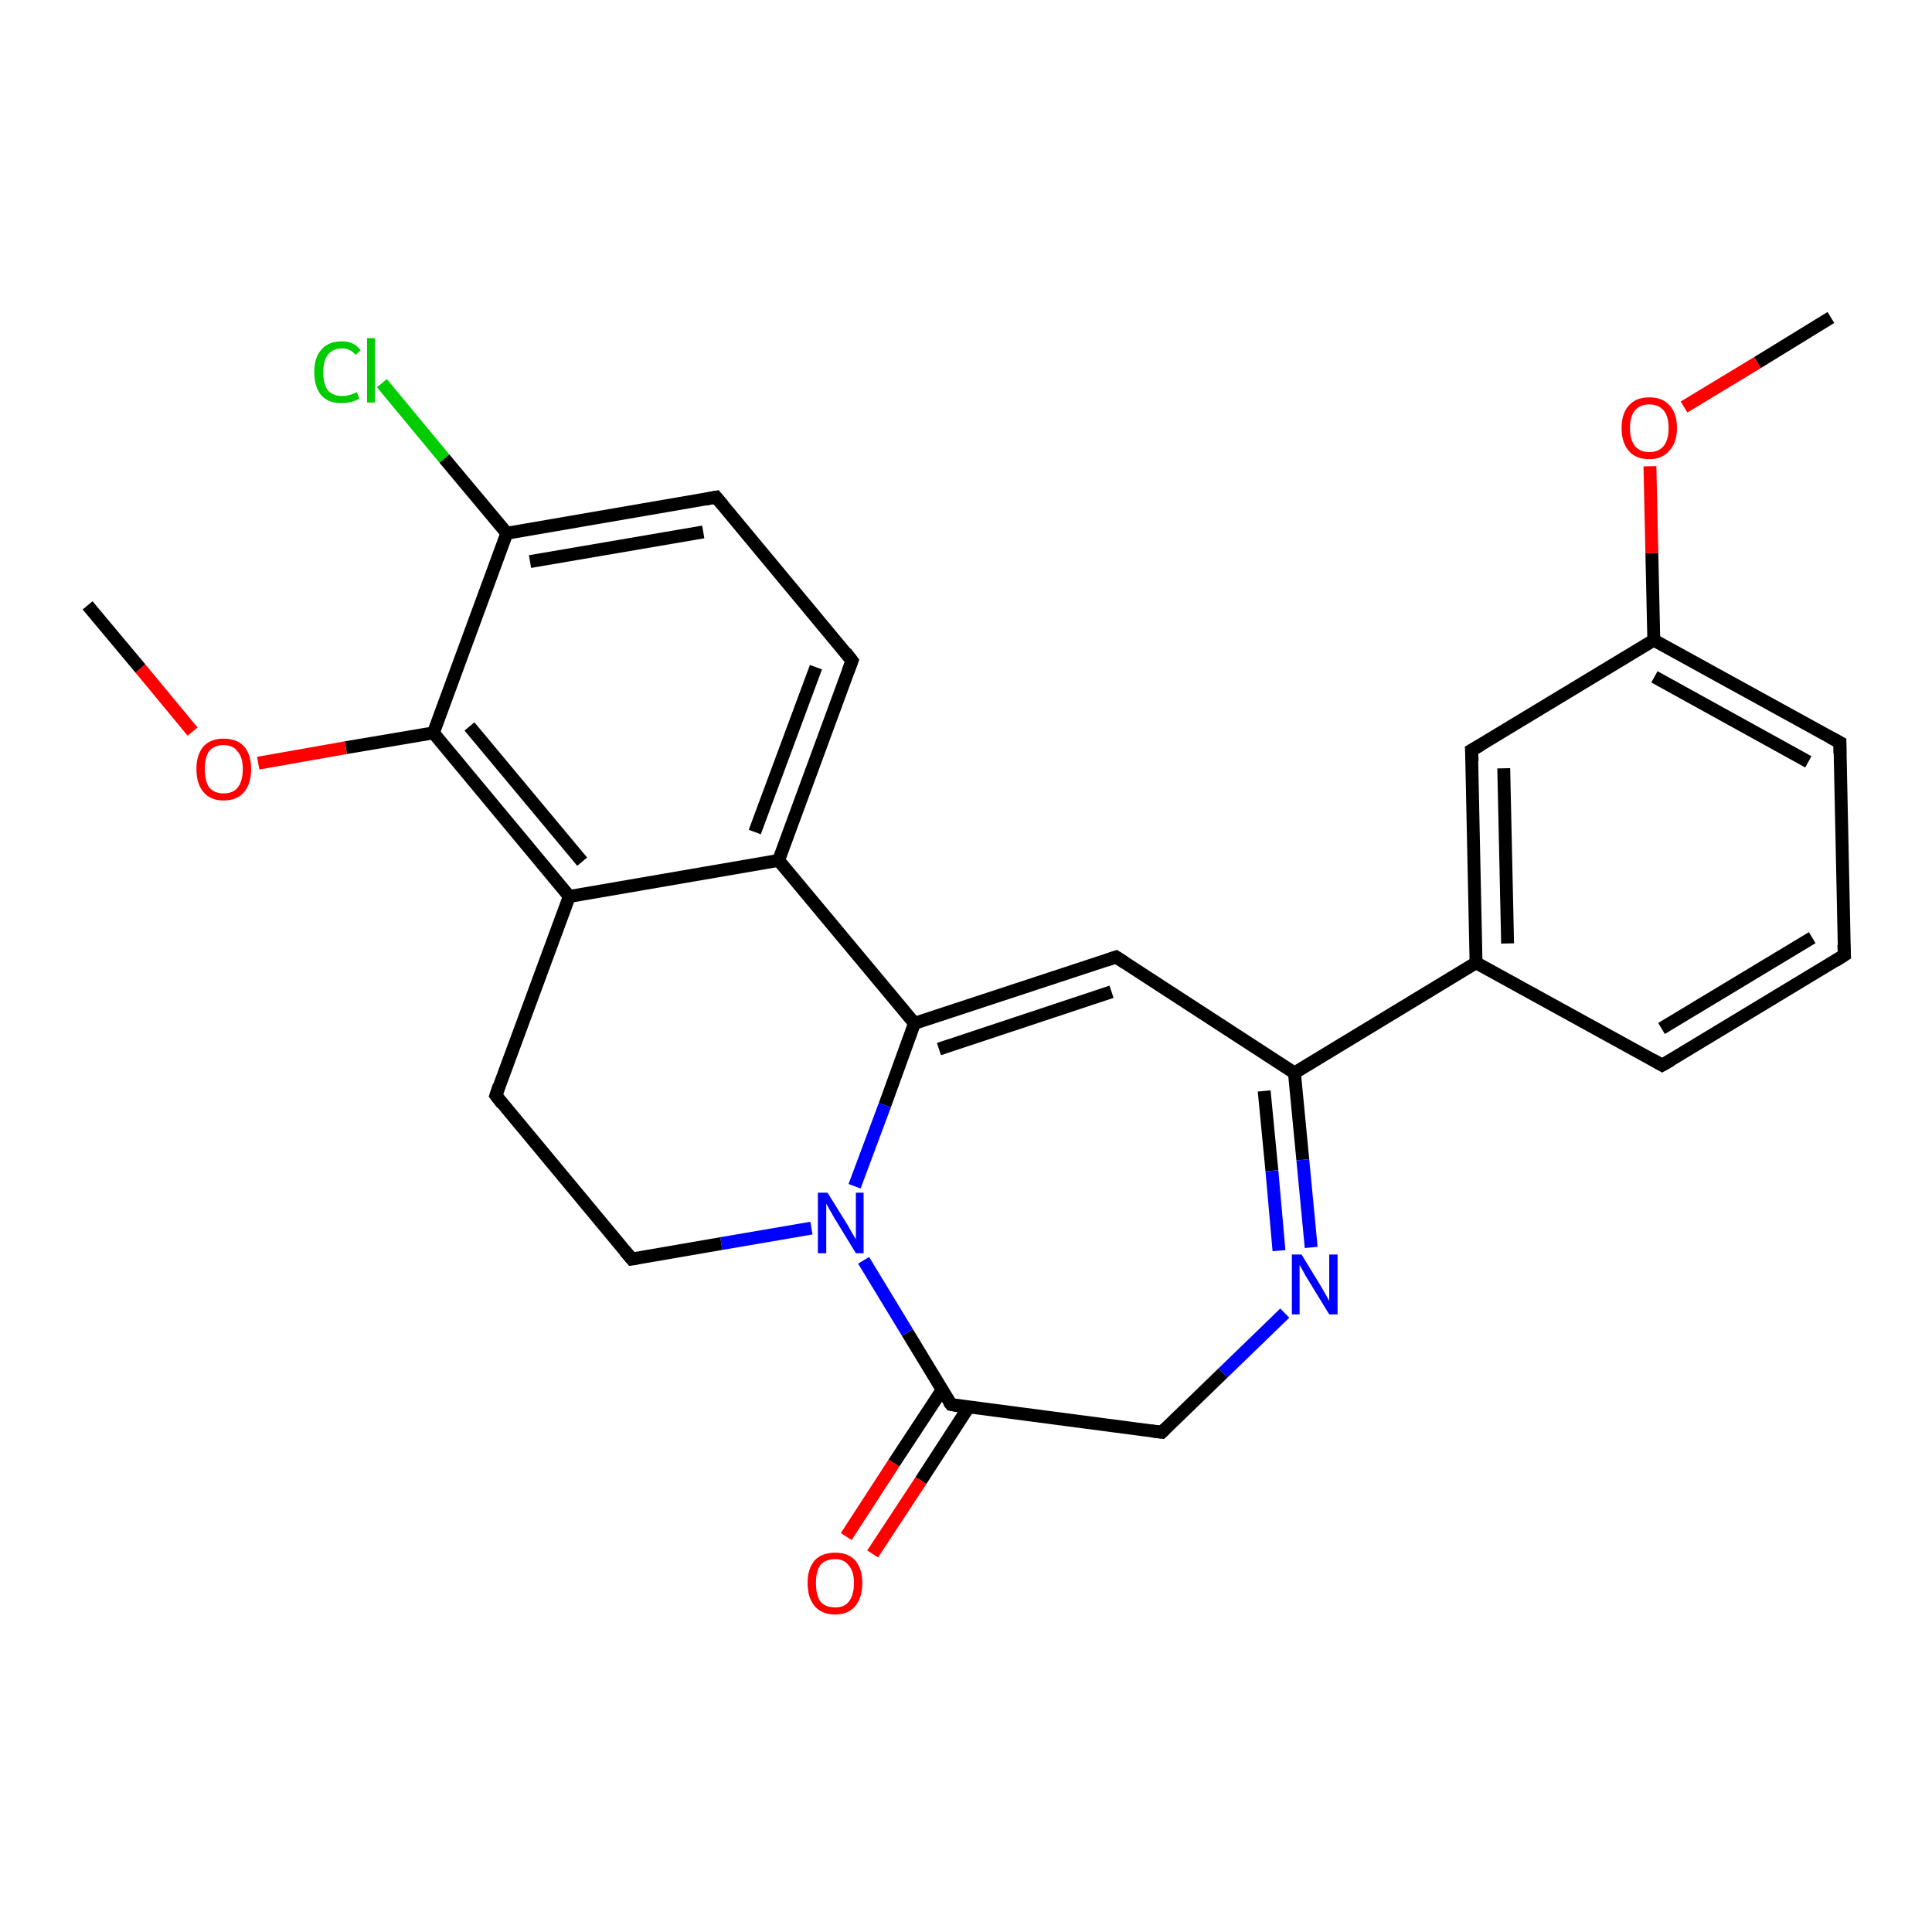<?xml version='1.0' encoding='iso-8859-1'?>
<svg version='1.1' baseProfile='full'
              xmlns='http://www.w3.org/2000/svg'
                      xmlns:rdkit='http://www.rdkit.org/xml'
                      xmlns:xlink='http://www.w3.org/1999/xlink'
                  xml:space='preserve'
width='300px' height='300px' viewBox='0 0 300 300'>
<!-- END OF HEADER -->
<rect style='opacity:1.0;fill:#FFFFFF;stroke:none' width='300.0' height='300.0' x='0.0' y='0.0'> </rect>
<path class='bond-0 atom-0 atom-1' d='M 284.3,49.3 L 272.9,56.3' style='fill:none;fill-rule:evenodd;stroke:#000000;stroke-width:2.0px;stroke-linecap:butt;stroke-linejoin:miter;stroke-opacity:1' />
<path class='bond-0 atom-0 atom-1' d='M 272.9,56.3 L 261.5,63.2' style='fill:none;fill-rule:evenodd;stroke:#FF0000;stroke-width:2.0px;stroke-linecap:butt;stroke-linejoin:miter;stroke-opacity:1' />
<path class='bond-1 atom-1 atom-2' d='M 256.2,72.4 L 256.5,85.9' style='fill:none;fill-rule:evenodd;stroke:#FF0000;stroke-width:2.0px;stroke-linecap:butt;stroke-linejoin:miter;stroke-opacity:1' />
<path class='bond-1 atom-1 atom-2' d='M 256.5,85.9 L 256.8,99.4' style='fill:none;fill-rule:evenodd;stroke:#000000;stroke-width:2.0px;stroke-linecap:butt;stroke-linejoin:miter;stroke-opacity:1' />
<path class='bond-2 atom-2 atom-3' d='M 256.8,99.4 L 285.7,115.3' style='fill:none;fill-rule:evenodd;stroke:#000000;stroke-width:2.0px;stroke-linecap:butt;stroke-linejoin:miter;stroke-opacity:1' />
<path class='bond-2 atom-2 atom-3' d='M 256.9,105.1 L 280.8,118.3' style='fill:none;fill-rule:evenodd;stroke:#000000;stroke-width:2.0px;stroke-linecap:butt;stroke-linejoin:miter;stroke-opacity:1' />
<path class='bond-3 atom-3 atom-4' d='M 285.7,115.3 L 286.4,148.3' style='fill:none;fill-rule:evenodd;stroke:#000000;stroke-width:2.0px;stroke-linecap:butt;stroke-linejoin:miter;stroke-opacity:1' />
<path class='bond-4 atom-4 atom-5' d='M 286.4,148.3 L 258.1,165.4' style='fill:none;fill-rule:evenodd;stroke:#000000;stroke-width:2.0px;stroke-linecap:butt;stroke-linejoin:miter;stroke-opacity:1' />
<path class='bond-4 atom-4 atom-5' d='M 281.4,145.6 L 258.0,159.7' style='fill:none;fill-rule:evenodd;stroke:#000000;stroke-width:2.0px;stroke-linecap:butt;stroke-linejoin:miter;stroke-opacity:1' />
<path class='bond-5 atom-5 atom-6' d='M 258.1,165.4 L 229.2,149.5' style='fill:none;fill-rule:evenodd;stroke:#000000;stroke-width:2.0px;stroke-linecap:butt;stroke-linejoin:miter;stroke-opacity:1' />
<path class='bond-6 atom-6 atom-7' d='M 229.2,149.5 L 228.5,116.5' style='fill:none;fill-rule:evenodd;stroke:#000000;stroke-width:2.0px;stroke-linecap:butt;stroke-linejoin:miter;stroke-opacity:1' />
<path class='bond-6 atom-6 atom-7' d='M 234.1,146.5 L 233.5,119.3' style='fill:none;fill-rule:evenodd;stroke:#000000;stroke-width:2.0px;stroke-linecap:butt;stroke-linejoin:miter;stroke-opacity:1' />
<path class='bond-7 atom-6 atom-8' d='M 229.2,149.5 L 201.0,166.6' style='fill:none;fill-rule:evenodd;stroke:#000000;stroke-width:2.0px;stroke-linecap:butt;stroke-linejoin:miter;stroke-opacity:1' />
<path class='bond-8 atom-8 atom-9' d='M 201.0,166.6 L 202.3,180.1' style='fill:none;fill-rule:evenodd;stroke:#000000;stroke-width:2.0px;stroke-linecap:butt;stroke-linejoin:miter;stroke-opacity:1' />
<path class='bond-8 atom-8 atom-9' d='M 202.3,180.1 L 203.6,193.7' style='fill:none;fill-rule:evenodd;stroke:#0000FF;stroke-width:2.0px;stroke-linecap:butt;stroke-linejoin:miter;stroke-opacity:1' />
<path class='bond-8 atom-8 atom-9' d='M 196.3,169.4 L 197.5,181.8' style='fill:none;fill-rule:evenodd;stroke:#000000;stroke-width:2.0px;stroke-linecap:butt;stroke-linejoin:miter;stroke-opacity:1' />
<path class='bond-8 atom-8 atom-9' d='M 197.5,181.8 L 198.6,194.2' style='fill:none;fill-rule:evenodd;stroke:#0000FF;stroke-width:2.0px;stroke-linecap:butt;stroke-linejoin:miter;stroke-opacity:1' />
<path class='bond-9 atom-9 atom-10' d='M 199.5,203.9 L 189.9,213.2' style='fill:none;fill-rule:evenodd;stroke:#0000FF;stroke-width:2.0px;stroke-linecap:butt;stroke-linejoin:miter;stroke-opacity:1' />
<path class='bond-9 atom-9 atom-10' d='M 189.9,213.2 L 180.4,222.4' style='fill:none;fill-rule:evenodd;stroke:#000000;stroke-width:2.0px;stroke-linecap:butt;stroke-linejoin:miter;stroke-opacity:1' />
<path class='bond-10 atom-10 atom-11' d='M 180.4,222.4 L 147.7,218.1' style='fill:none;fill-rule:evenodd;stroke:#000000;stroke-width:2.0px;stroke-linecap:butt;stroke-linejoin:miter;stroke-opacity:1' />
<path class='bond-11 atom-11 atom-12' d='M 146.3,215.8 L 138.8,227.2' style='fill:none;fill-rule:evenodd;stroke:#000000;stroke-width:2.0px;stroke-linecap:butt;stroke-linejoin:miter;stroke-opacity:1' />
<path class='bond-11 atom-11 atom-12' d='M 138.8,227.2 L 131.4,238.6' style='fill:none;fill-rule:evenodd;stroke:#FF0000;stroke-width:2.0px;stroke-linecap:butt;stroke-linejoin:miter;stroke-opacity:1' />
<path class='bond-11 atom-11 atom-12' d='M 150.4,218.5 L 143.0,229.9' style='fill:none;fill-rule:evenodd;stroke:#000000;stroke-width:2.0px;stroke-linecap:butt;stroke-linejoin:miter;stroke-opacity:1' />
<path class='bond-11 atom-11 atom-12' d='M 143.0,229.9 L 135.5,241.3' style='fill:none;fill-rule:evenodd;stroke:#FF0000;stroke-width:2.0px;stroke-linecap:butt;stroke-linejoin:miter;stroke-opacity:1' />
<path class='bond-12 atom-11 atom-13' d='M 147.7,218.1 L 140.9,206.9' style='fill:none;fill-rule:evenodd;stroke:#000000;stroke-width:2.0px;stroke-linecap:butt;stroke-linejoin:miter;stroke-opacity:1' />
<path class='bond-12 atom-11 atom-13' d='M 140.9,206.9 L 134.1,195.7' style='fill:none;fill-rule:evenodd;stroke:#0000FF;stroke-width:2.0px;stroke-linecap:butt;stroke-linejoin:miter;stroke-opacity:1' />
<path class='bond-13 atom-13 atom-14' d='M 126.0,190.7 L 112.0,193.1' style='fill:none;fill-rule:evenodd;stroke:#0000FF;stroke-width:2.0px;stroke-linecap:butt;stroke-linejoin:miter;stroke-opacity:1' />
<path class='bond-13 atom-13 atom-14' d='M 112.0,193.1 L 98.1,195.5' style='fill:none;fill-rule:evenodd;stroke:#000000;stroke-width:2.0px;stroke-linecap:butt;stroke-linejoin:miter;stroke-opacity:1' />
<path class='bond-14 atom-14 atom-15' d='M 98.1,195.5 L 77.0,170.1' style='fill:none;fill-rule:evenodd;stroke:#000000;stroke-width:2.0px;stroke-linecap:butt;stroke-linejoin:miter;stroke-opacity:1' />
<path class='bond-15 atom-15 atom-16' d='M 77.0,170.1 L 88.4,139.2' style='fill:none;fill-rule:evenodd;stroke:#000000;stroke-width:2.0px;stroke-linecap:butt;stroke-linejoin:miter;stroke-opacity:1' />
<path class='bond-16 atom-16 atom-17' d='M 88.4,139.2 L 67.3,113.8' style='fill:none;fill-rule:evenodd;stroke:#000000;stroke-width:2.0px;stroke-linecap:butt;stroke-linejoin:miter;stroke-opacity:1' />
<path class='bond-16 atom-16 atom-17' d='M 90.4,133.8 L 72.9,112.8' style='fill:none;fill-rule:evenodd;stroke:#000000;stroke-width:2.0px;stroke-linecap:butt;stroke-linejoin:miter;stroke-opacity:1' />
<path class='bond-17 atom-17 atom-18' d='M 67.3,113.8 L 53.7,116.1' style='fill:none;fill-rule:evenodd;stroke:#000000;stroke-width:2.0px;stroke-linecap:butt;stroke-linejoin:miter;stroke-opacity:1' />
<path class='bond-17 atom-17 atom-18' d='M 53.7,116.1 L 40.1,118.5' style='fill:none;fill-rule:evenodd;stroke:#FF0000;stroke-width:2.0px;stroke-linecap:butt;stroke-linejoin:miter;stroke-opacity:1' />
<path class='bond-18 atom-18 atom-19' d='M 29.9,113.6 L 21.8,103.8' style='fill:none;fill-rule:evenodd;stroke:#FF0000;stroke-width:2.0px;stroke-linecap:butt;stroke-linejoin:miter;stroke-opacity:1' />
<path class='bond-18 atom-18 atom-19' d='M 21.8,103.8 L 13.6,94.0' style='fill:none;fill-rule:evenodd;stroke:#000000;stroke-width:2.0px;stroke-linecap:butt;stroke-linejoin:miter;stroke-opacity:1' />
<path class='bond-19 atom-17 atom-20' d='M 67.3,113.8 L 78.7,82.8' style='fill:none;fill-rule:evenodd;stroke:#000000;stroke-width:2.0px;stroke-linecap:butt;stroke-linejoin:miter;stroke-opacity:1' />
<path class='bond-20 atom-20 atom-21' d='M 78.7,82.8 L 69.0,71.2' style='fill:none;fill-rule:evenodd;stroke:#000000;stroke-width:2.0px;stroke-linecap:butt;stroke-linejoin:miter;stroke-opacity:1' />
<path class='bond-20 atom-20 atom-21' d='M 69.0,71.2 L 59.3,59.5' style='fill:none;fill-rule:evenodd;stroke:#00CC00;stroke-width:2.0px;stroke-linecap:butt;stroke-linejoin:miter;stroke-opacity:1' />
<path class='bond-21 atom-20 atom-22' d='M 78.7,82.8 L 111.2,77.2' style='fill:none;fill-rule:evenodd;stroke:#000000;stroke-width:2.0px;stroke-linecap:butt;stroke-linejoin:miter;stroke-opacity:1' />
<path class='bond-21 atom-20 atom-22' d='M 82.3,87.2 L 109.2,82.6' style='fill:none;fill-rule:evenodd;stroke:#000000;stroke-width:2.0px;stroke-linecap:butt;stroke-linejoin:miter;stroke-opacity:1' />
<path class='bond-22 atom-22 atom-23' d='M 111.2,77.2 L 132.3,102.6' style='fill:none;fill-rule:evenodd;stroke:#000000;stroke-width:2.0px;stroke-linecap:butt;stroke-linejoin:miter;stroke-opacity:1' />
<path class='bond-23 atom-23 atom-24' d='M 132.3,102.6 L 120.9,133.6' style='fill:none;fill-rule:evenodd;stroke:#000000;stroke-width:2.0px;stroke-linecap:butt;stroke-linejoin:miter;stroke-opacity:1' />
<path class='bond-23 atom-23 atom-24' d='M 126.7,103.6 L 117.2,129.2' style='fill:none;fill-rule:evenodd;stroke:#000000;stroke-width:2.0px;stroke-linecap:butt;stroke-linejoin:miter;stroke-opacity:1' />
<path class='bond-24 atom-24 atom-25' d='M 120.9,133.6 L 142.0,158.9' style='fill:none;fill-rule:evenodd;stroke:#000000;stroke-width:2.0px;stroke-linecap:butt;stroke-linejoin:miter;stroke-opacity:1' />
<path class='bond-25 atom-25 atom-26' d='M 142.0,158.9 L 173.3,148.6' style='fill:none;fill-rule:evenodd;stroke:#000000;stroke-width:2.0px;stroke-linecap:butt;stroke-linejoin:miter;stroke-opacity:1' />
<path class='bond-25 atom-25 atom-26' d='M 145.8,162.9 L 172.6,154.0' style='fill:none;fill-rule:evenodd;stroke:#000000;stroke-width:2.0px;stroke-linecap:butt;stroke-linejoin:miter;stroke-opacity:1' />
<path class='bond-26 atom-7 atom-2' d='M 228.5,116.5 L 256.8,99.4' style='fill:none;fill-rule:evenodd;stroke:#000000;stroke-width:2.0px;stroke-linecap:butt;stroke-linejoin:miter;stroke-opacity:1' />
<path class='bond-27 atom-26 atom-8' d='M 173.3,148.6 L 201.0,166.6' style='fill:none;fill-rule:evenodd;stroke:#000000;stroke-width:2.0px;stroke-linecap:butt;stroke-linejoin:miter;stroke-opacity:1' />
<path class='bond-28 atom-25 atom-13' d='M 142.0,158.9 L 137.4,171.6' style='fill:none;fill-rule:evenodd;stroke:#000000;stroke-width:2.0px;stroke-linecap:butt;stroke-linejoin:miter;stroke-opacity:1' />
<path class='bond-28 atom-25 atom-13' d='M 137.4,171.6 L 132.7,184.2' style='fill:none;fill-rule:evenodd;stroke:#0000FF;stroke-width:2.0px;stroke-linecap:butt;stroke-linejoin:miter;stroke-opacity:1' />
<path class='bond-29 atom-24 atom-16' d='M 120.9,133.6 L 88.4,139.2' style='fill:none;fill-rule:evenodd;stroke:#000000;stroke-width:2.0px;stroke-linecap:butt;stroke-linejoin:miter;stroke-opacity:1' />
<path d='M 284.2,114.5 L 285.7,115.3 L 285.7,117.0' style='fill:none;stroke:#000000;stroke-width:2.0px;stroke-linecap:butt;stroke-linejoin:miter;stroke-opacity:1;' />
<path d='M 286.3,146.7 L 286.4,148.3 L 285.0,149.2' style='fill:none;stroke:#000000;stroke-width:2.0px;stroke-linecap:butt;stroke-linejoin:miter;stroke-opacity:1;' />
<path d='M 259.5,164.6 L 258.1,165.4 L 256.7,164.6' style='fill:none;stroke:#000000;stroke-width:2.0px;stroke-linecap:butt;stroke-linejoin:miter;stroke-opacity:1;' />
<path d='M 228.6,118.2 L 228.5,116.5 L 229.9,115.7' style='fill:none;stroke:#000000;stroke-width:2.0px;stroke-linecap:butt;stroke-linejoin:miter;stroke-opacity:1;' />
<path d='M 180.9,221.9 L 180.4,222.4 L 178.8,222.2' style='fill:none;stroke:#000000;stroke-width:2.0px;stroke-linecap:butt;stroke-linejoin:miter;stroke-opacity:1;' />
<path d='M 149.3,218.4 L 147.7,218.1 L 147.3,217.6' style='fill:none;stroke:#000000;stroke-width:2.0px;stroke-linecap:butt;stroke-linejoin:miter;stroke-opacity:1;' />
<path d='M 98.8,195.4 L 98.1,195.5 L 97.0,194.2' style='fill:none;stroke:#000000;stroke-width:2.0px;stroke-linecap:butt;stroke-linejoin:miter;stroke-opacity:1;' />
<path d='M 78.0,171.4 L 77.0,170.1 L 77.5,168.6' style='fill:none;stroke:#000000;stroke-width:2.0px;stroke-linecap:butt;stroke-linejoin:miter;stroke-opacity:1;' />
<path d='M 109.6,77.5 L 111.2,77.2 L 112.3,78.5' style='fill:none;stroke:#000000;stroke-width:2.0px;stroke-linecap:butt;stroke-linejoin:miter;stroke-opacity:1;' />
<path d='M 131.3,101.3 L 132.3,102.6 L 131.7,104.2' style='fill:none;stroke:#000000;stroke-width:2.0px;stroke-linecap:butt;stroke-linejoin:miter;stroke-opacity:1;' />
<path d='M 171.8,149.1 L 173.3,148.6 L 174.7,149.5' style='fill:none;stroke:#000000;stroke-width:2.0px;stroke-linecap:butt;stroke-linejoin:miter;stroke-opacity:1;' />
<path class='atom-1' d='M 251.8 66.5
Q 251.8 64.2, 252.9 63.0
Q 254.0 61.7, 256.1 61.7
Q 258.2 61.7, 259.3 63.0
Q 260.4 64.2, 260.4 66.5
Q 260.4 68.7, 259.2 70.0
Q 258.1 71.3, 256.1 71.3
Q 254.0 71.3, 252.9 70.0
Q 251.8 68.7, 251.8 66.5
M 256.1 70.2
Q 257.5 70.2, 258.3 69.3
Q 259.1 68.3, 259.1 66.5
Q 259.1 64.6, 258.3 63.7
Q 257.5 62.8, 256.1 62.8
Q 254.7 62.8, 253.9 63.7
Q 253.1 64.6, 253.1 66.5
Q 253.1 68.3, 253.9 69.3
Q 254.7 70.2, 256.1 70.2
' fill='#FF0000'/>
<path class='atom-9' d='M 202.1 194.8
L 205.1 199.7
Q 205.4 200.2, 205.9 201.1
Q 206.4 202.0, 206.4 202.0
L 206.4 194.8
L 207.7 194.8
L 207.7 204.1
L 206.4 204.1
L 203.1 198.7
Q 202.7 198.1, 202.3 197.3
Q 201.9 196.6, 201.8 196.4
L 201.8 204.1
L 200.6 204.1
L 200.6 194.8
L 202.1 194.8
' fill='#0000FF'/>
<path class='atom-12' d='M 125.4 245.8
Q 125.4 243.6, 126.5 242.3
Q 127.6 241.1, 129.7 241.1
Q 131.7 241.1, 132.8 242.3
Q 133.9 243.6, 133.9 245.8
Q 133.9 248.1, 132.8 249.4
Q 131.7 250.7, 129.7 250.7
Q 127.6 250.7, 126.5 249.4
Q 125.4 248.1, 125.4 245.8
M 129.7 249.6
Q 131.1 249.6, 131.8 248.7
Q 132.6 247.7, 132.6 245.8
Q 132.6 244.0, 131.8 243.1
Q 131.1 242.1, 129.7 242.1
Q 128.2 242.1, 127.4 243.0
Q 126.7 244.0, 126.7 245.8
Q 126.7 247.7, 127.4 248.7
Q 128.2 249.6, 129.7 249.6
' fill='#FF0000'/>
<path class='atom-13' d='M 128.5 185.2
L 131.6 190.2
Q 131.9 190.7, 132.4 191.6
Q 132.9 192.4, 132.9 192.5
L 132.9 185.2
L 134.1 185.2
L 134.1 194.6
L 132.9 194.6
L 129.6 189.2
Q 129.2 188.5, 128.8 187.8
Q 128.4 187.1, 128.3 186.9
L 128.3 194.6
L 127.0 194.6
L 127.0 185.2
L 128.5 185.2
' fill='#0000FF'/>
<path class='atom-18' d='M 30.5 119.4
Q 30.5 117.2, 31.6 115.9
Q 32.7 114.7, 34.7 114.7
Q 36.8 114.7, 37.9 115.9
Q 39.0 117.2, 39.0 119.4
Q 39.0 121.7, 37.9 123.0
Q 36.8 124.3, 34.7 124.3
Q 32.7 124.3, 31.6 123.0
Q 30.5 121.7, 30.5 119.4
M 34.7 123.2
Q 36.2 123.2, 36.9 122.3
Q 37.7 121.3, 37.7 119.4
Q 37.7 117.6, 36.9 116.7
Q 36.2 115.7, 34.7 115.7
Q 33.3 115.7, 32.5 116.6
Q 31.8 117.6, 31.8 119.4
Q 31.8 121.3, 32.5 122.3
Q 33.3 123.2, 34.7 123.2
' fill='#FF0000'/>
<path class='atom-21' d='M 48.8 57.8
Q 48.8 55.5, 49.9 54.3
Q 51.0 53.0, 53.1 53.0
Q 55.0 53.0, 56.0 54.4
L 55.2 55.1
Q 54.4 54.1, 53.1 54.1
Q 51.7 54.1, 50.9 55.1
Q 50.2 56.0, 50.2 57.8
Q 50.2 59.6, 50.9 60.6
Q 51.7 61.5, 53.2 61.5
Q 54.2 61.5, 55.4 60.9
L 55.8 61.9
Q 55.3 62.2, 54.6 62.4
Q 53.8 62.6, 53.0 62.6
Q 51.0 62.6, 49.9 61.4
Q 48.8 60.1, 48.8 57.8
' fill='#00CC00'/>
<path class='atom-21' d='M 57.0 52.5
L 58.2 52.5
L 58.2 62.5
L 57.0 62.5
L 57.0 52.5
' fill='#00CC00'/>
</svg>
